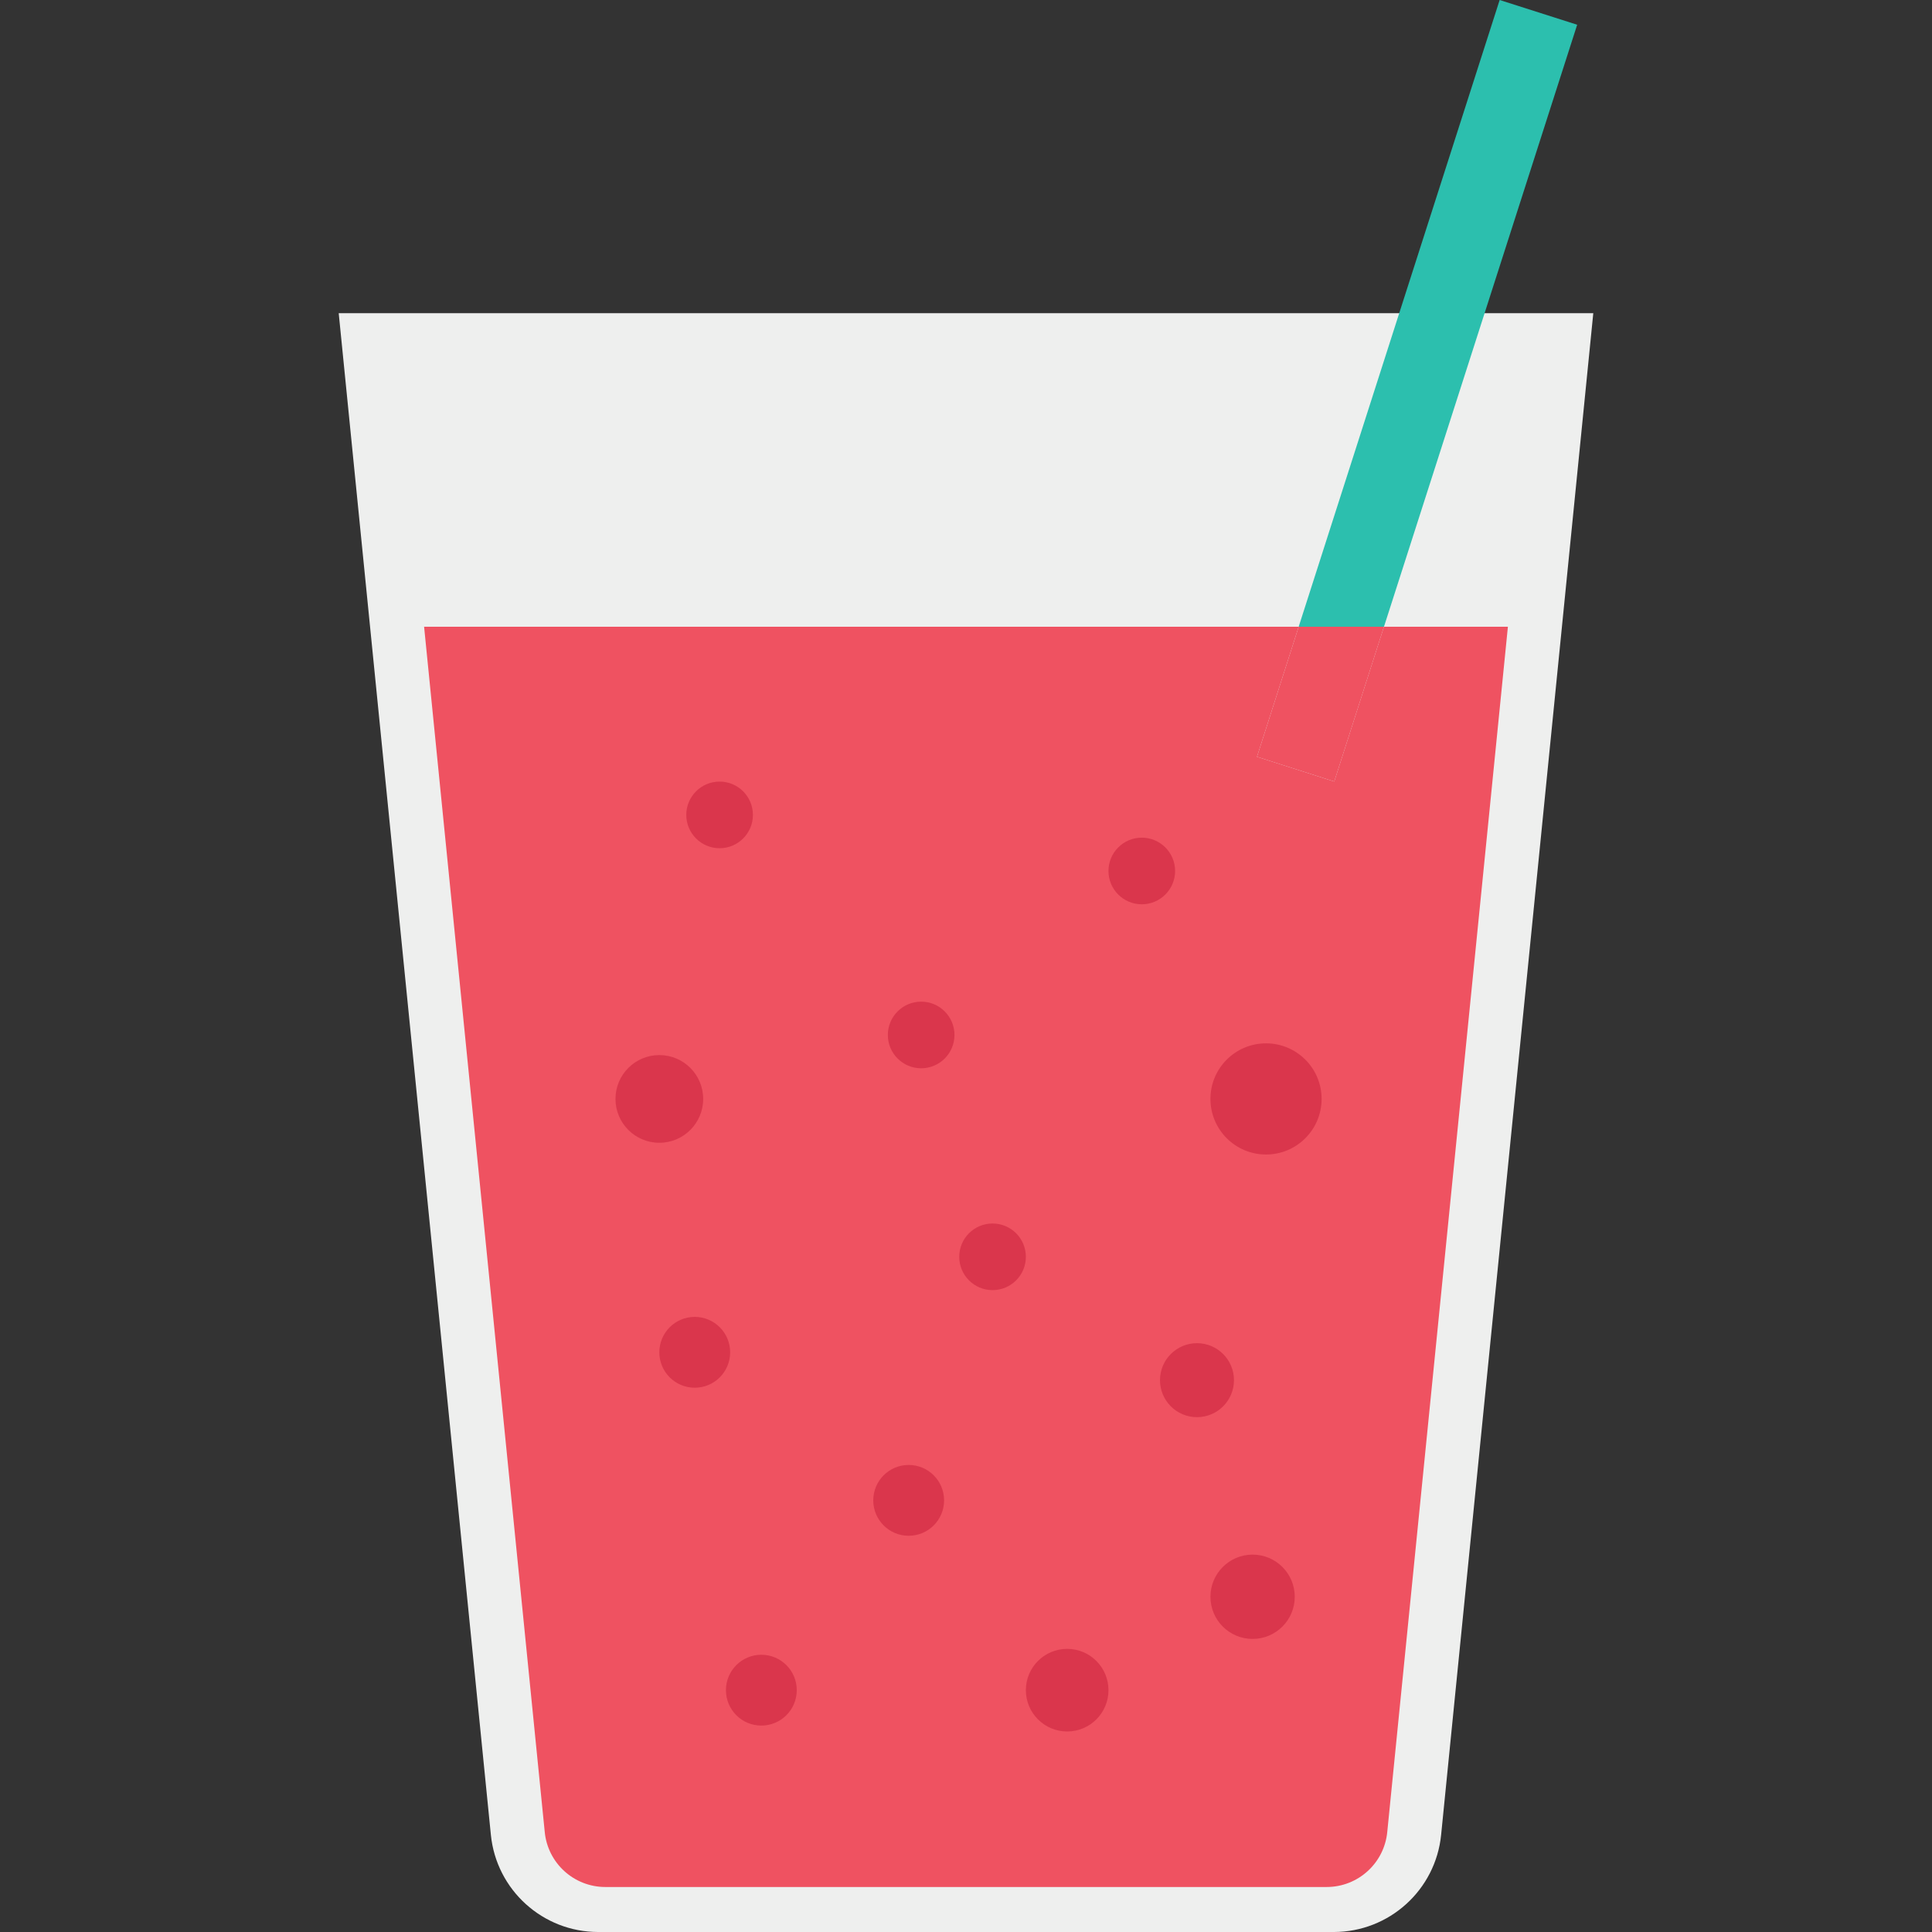<svg id="Capa_1" enable-background="new 0 0 486.206 486.206" height="512" viewBox="0 0 486.206 486.206" width="512" xmlns="http://www.w3.org/2000/svg"><rect x="0" y="0" width="486.206" height="486.206" fill="#333333" stroke="none"/><g><path d="m400.966 78.819-38.292 382.935c-1.389 13.883-13.073 24.455-27.026 24.453h-185.09c-13.955.002-25.64-10.573-27.026-24.459l-38.292-382.929z" fill="#eeefee"/><path d="m379.478 157.72-30.358 303.286c-.746 7.861-7.343 13.867-15.238 13.875h-181.557c-7.896-.008-14.493-6.014-15.238-13.875l-30.359-303.286h220.097l-10.495 32.73 19.448 6.226 12.511-38.956z" fill="#ef5261"/><g fill="#da364c"><circle cx="165.927" cy="276.556" r="11.035"/><circle cx="315.228" cy="401.843" r="10.608"/><circle cx="268.564" cy="425.347" r="10.394"/><circle cx="301.232" cy="347.333" r="9.309"/><circle cx="318.607" cy="276.556" r="13.987"/><circle cx="249.785" cy="316.289" r="8.384"/><circle cx="231.819" cy="260.458" r="8.384"/><circle cx="287.342" cy="219.19" r="8.384"/><circle cx="181.094" cy="205.078" r="8.384"/><circle cx="228.677" cy="377.58" r="8.912"/><circle cx="174.838" cy="340.32" r="8.912"/><circle cx="191.601" cy="425.347" r="8.912"/></g><path d="m348.29 157.72-12.511 38.956-19.449-6.226 10.495-32.73z" fill="#ef5261"/><path d="m396.91 6.226-48.62 151.494h-21.465l50.578-157.72z" fill="#2cbfae"/></g></svg>